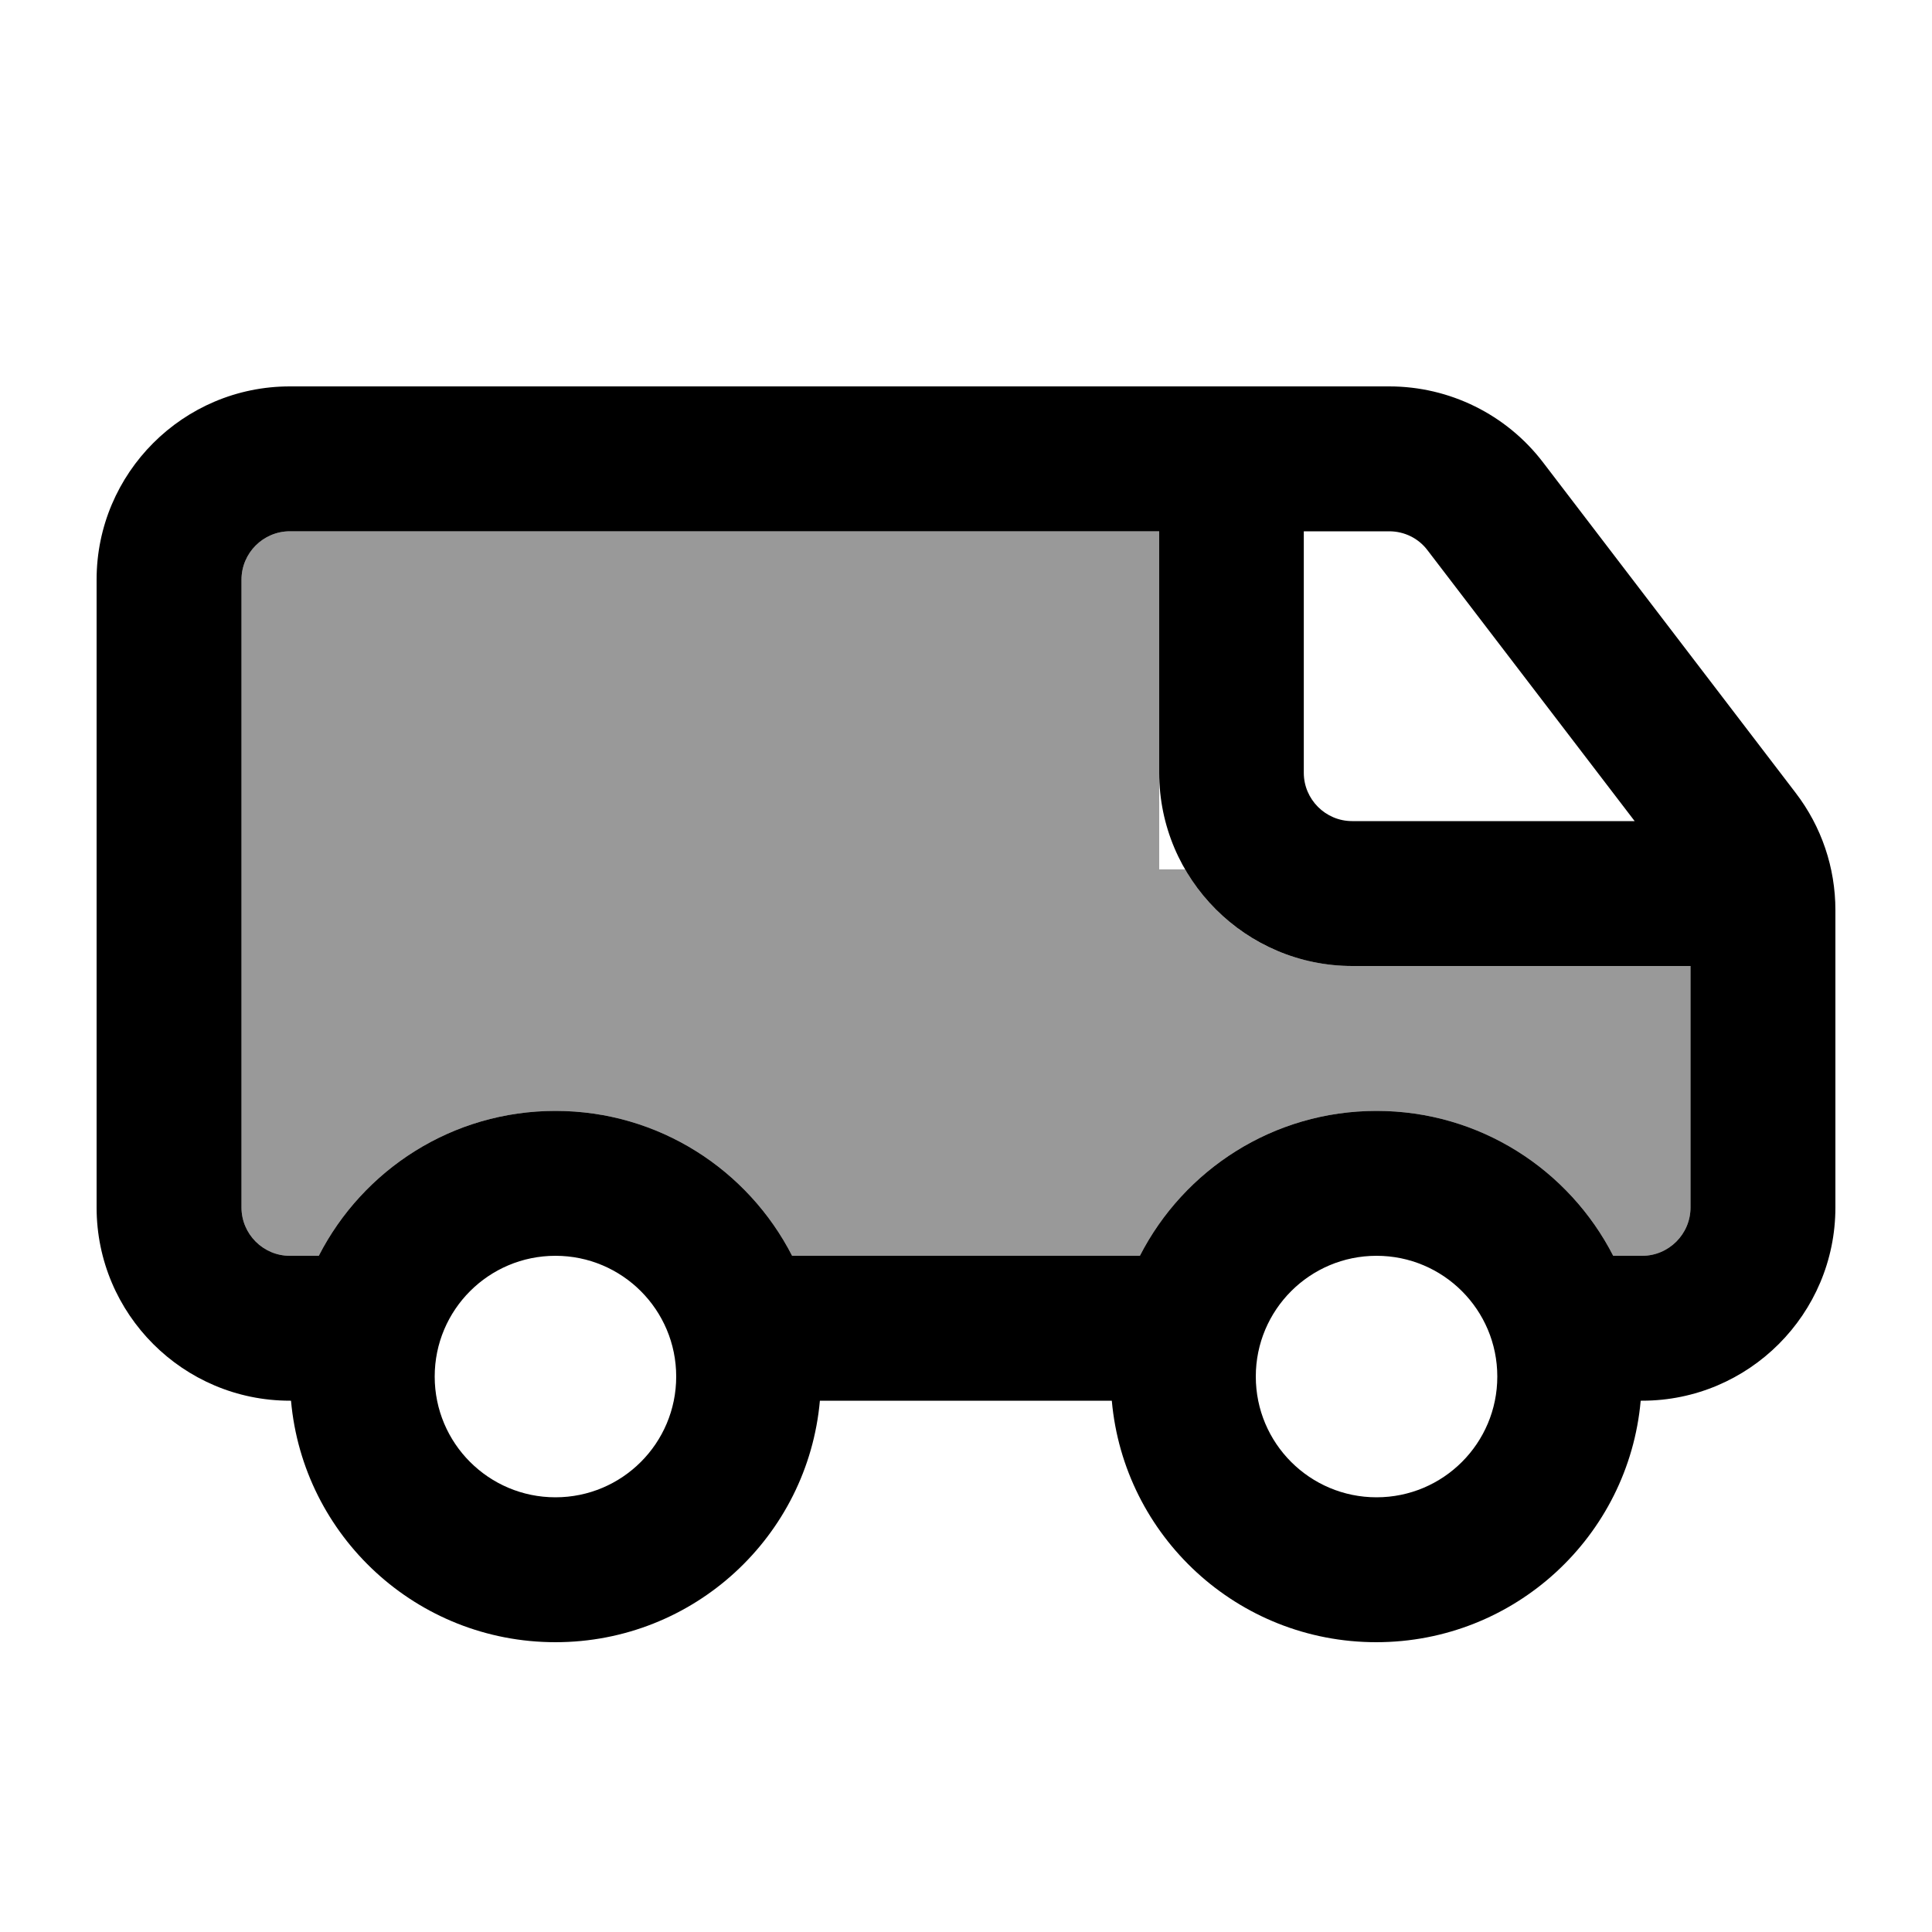 <svg xmlns="http://www.w3.org/2000/svg" viewBox="0 0 640 640"><!--! Font Awesome Pro 7.1.0 by @fontawesome - https://fontawesome.com License - https://fontawesome.com/license (Commercial License) Copyright 2025 Fonticons, Inc. --><path opacity=".4" fill="currentColor" d="M80 192L80 400C80 408.8 87.2 416 96 416L105.6 416C120.2 387.5 149.8 368 184 368C218.2 368 247.8 387.5 262.4 416L377.6 416C392.2 387.5 421.8 368 456 368C490.2 368 519.8 387.5 534.4 416L544 416C552.8 416 560 408.8 560 400L560 320L448 320C424.3 320 403.6 307.1 392.6 288L384 288L384 176L96 176C87.2 176 80 183.2 80 192z"/><path fill="currentColor" d="M96 176L384 176L384 256C384 291.3 412.7 320 448 320L560 320L560 400C560 408.8 552.8 416 544 416L534.4 416C519.8 387.5 490.2 368 456 368C421.8 368 392.2 387.5 377.6 416L262.4 416C247.8 387.5 218.2 368 184 368C149.8 368 120.2 387.5 105.6 416L96 416C87.2 416 80 408.8 80 400L80 192C80 183.2 87.2 176 96 176zM543.6 464L544 464C579.3 464 608 435.3 608 400L608 301.5C608 287.4 603.4 273.8 594.8 262.6L511.1 153.1C499 137.3 480.2 128 460.2 128L96 128C60.7 128 32 156.7 32 192L32 400C32 435.3 60.7 464 96 464L96.4 464C100.4 508.9 138.1 544 184 544C229.9 544 267.6 508.9 271.6 464L368.3 464C372.3 508.9 410 544 455.9 544C501.8 544 539.5 508.9 543.5 464zM432 176L460.2 176C465.2 176 469.9 178.3 472.9 182.3L541.5 272L447.9 272C439.1 272 431.9 264.8 431.9 256L431.9 176zM416 456C416 433.9 433.9 416 456 416C478.1 416 496 433.9 496 456C496 478.1 478.1 496 456 496C433.9 496 416 478.1 416 456zM184 416C206.1 416 224 433.9 224 456C224 478.1 206.1 496 184 496C161.9 496 144 478.1 144 456C144 433.9 161.9 416 184 416z"/></svg>
